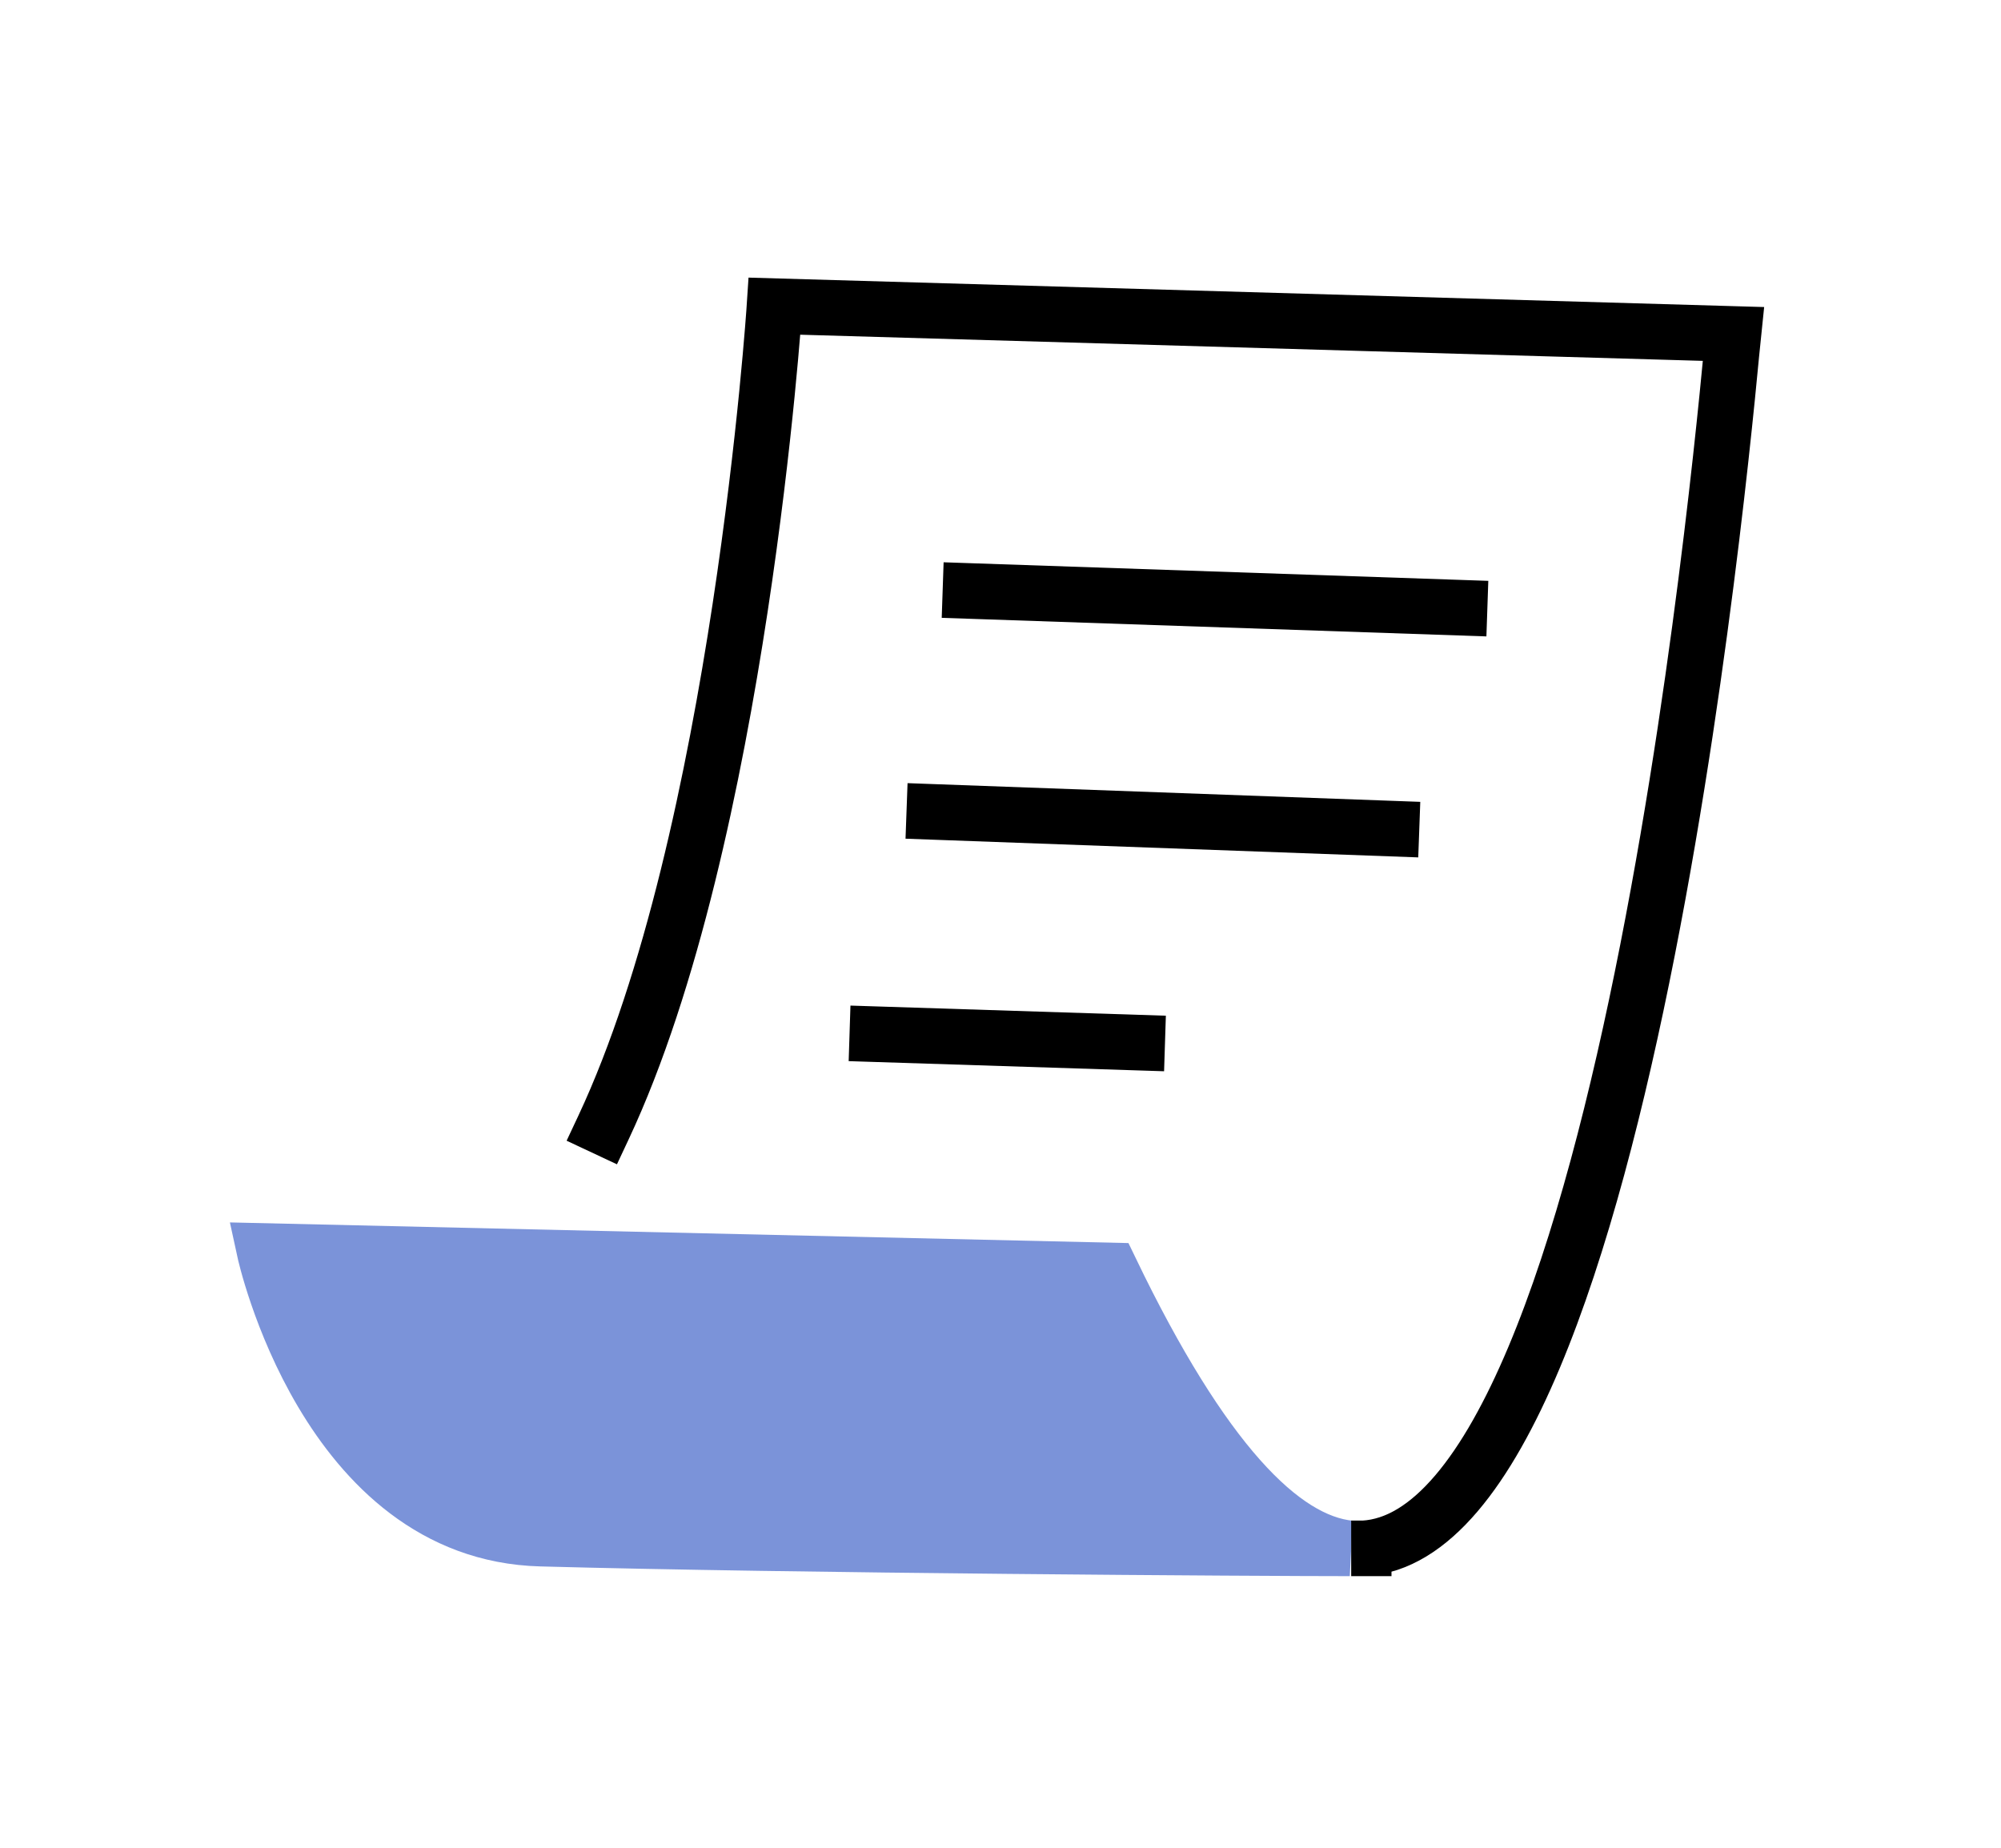 <?xml version="1.0" encoding="utf-8"?>
<!-- Generator: Adobe Illustrator 27.0.0, SVG Export Plug-In . SVG Version: 6.00 Build 0)  -->
<svg version="1.1" id="Layer_1" xmlns="http://www.w3.org/2000/svg" xmlns:xlink="http://www.w3.org/1999/xlink" x="0px" y="0px"
	 viewBox="0 0 144 133" style="enable-background:new 0 0 144 133;" xml:space="preserve">
<style type="text/css">
	.st0{fill:#FFFFFF;}
	.st1{fill:#7B93D9;}
	.st2{fill:none;stroke:#7B93D9;stroke-width:4;stroke-miterlimit:10;}
	.st3{fill:none;stroke:#000000;stroke-width:4;stroke-linecap:square;stroke-miterlimit:10;}
</style>
<g id="Group_350" transform="translate(-266 -1677)">
	<rect id="Rectangle_299" x="266" y="1677" class="st0" width="144" height="133"/>
	<g id="Group_285" transform="translate(563.637 -180.066)">
		<path id="Path_194" class="st1" d="M-200.5,1968.5c-6.2,0-40-0.2-58.2-0.7c-15.5-0.4-19.9-20.7-19.9-20.7l60.9,1.4
			C-211.1,1962.2-205.4,1968-200.5,1968.5"/>
		<path id="Path_195" class="st2" d="M-200.5,1968.5c-6.2,0-40-0.2-58.2-0.7c-15.5-0.4-19.9-20.7-19.9-20.7l60.9,1.4
			C-211.1,1962.2-205.4,1968-200.5,1968.5z"/>
		<path id="Path_196" class="st3" d="M-199.5,1968.5c0,0-0.3,0-0.9,0l0,0C-200.1,1968.5-199.8,1968.5-199.5,1968.5
			c19.3-1.1,26.3-84.6,26.6-87.4l-69-2c0,0-2.5,38.2-12.3,59.1"/>
		<line id="Line_63" class="st3" x1="-227.8" y1="1899.6" x2="-192.6" y2="1900.8"/>
		<line id="Line_64" class="st3" x1="-230.4" y1="1915.5" x2="-197.5" y2="1916.7"/>
		<line id="Line_65" class="st3" x1="-234.5" y1="1931.5" x2="-215.8" y2="1932.1"/>
	</g>
</g>
</svg>
